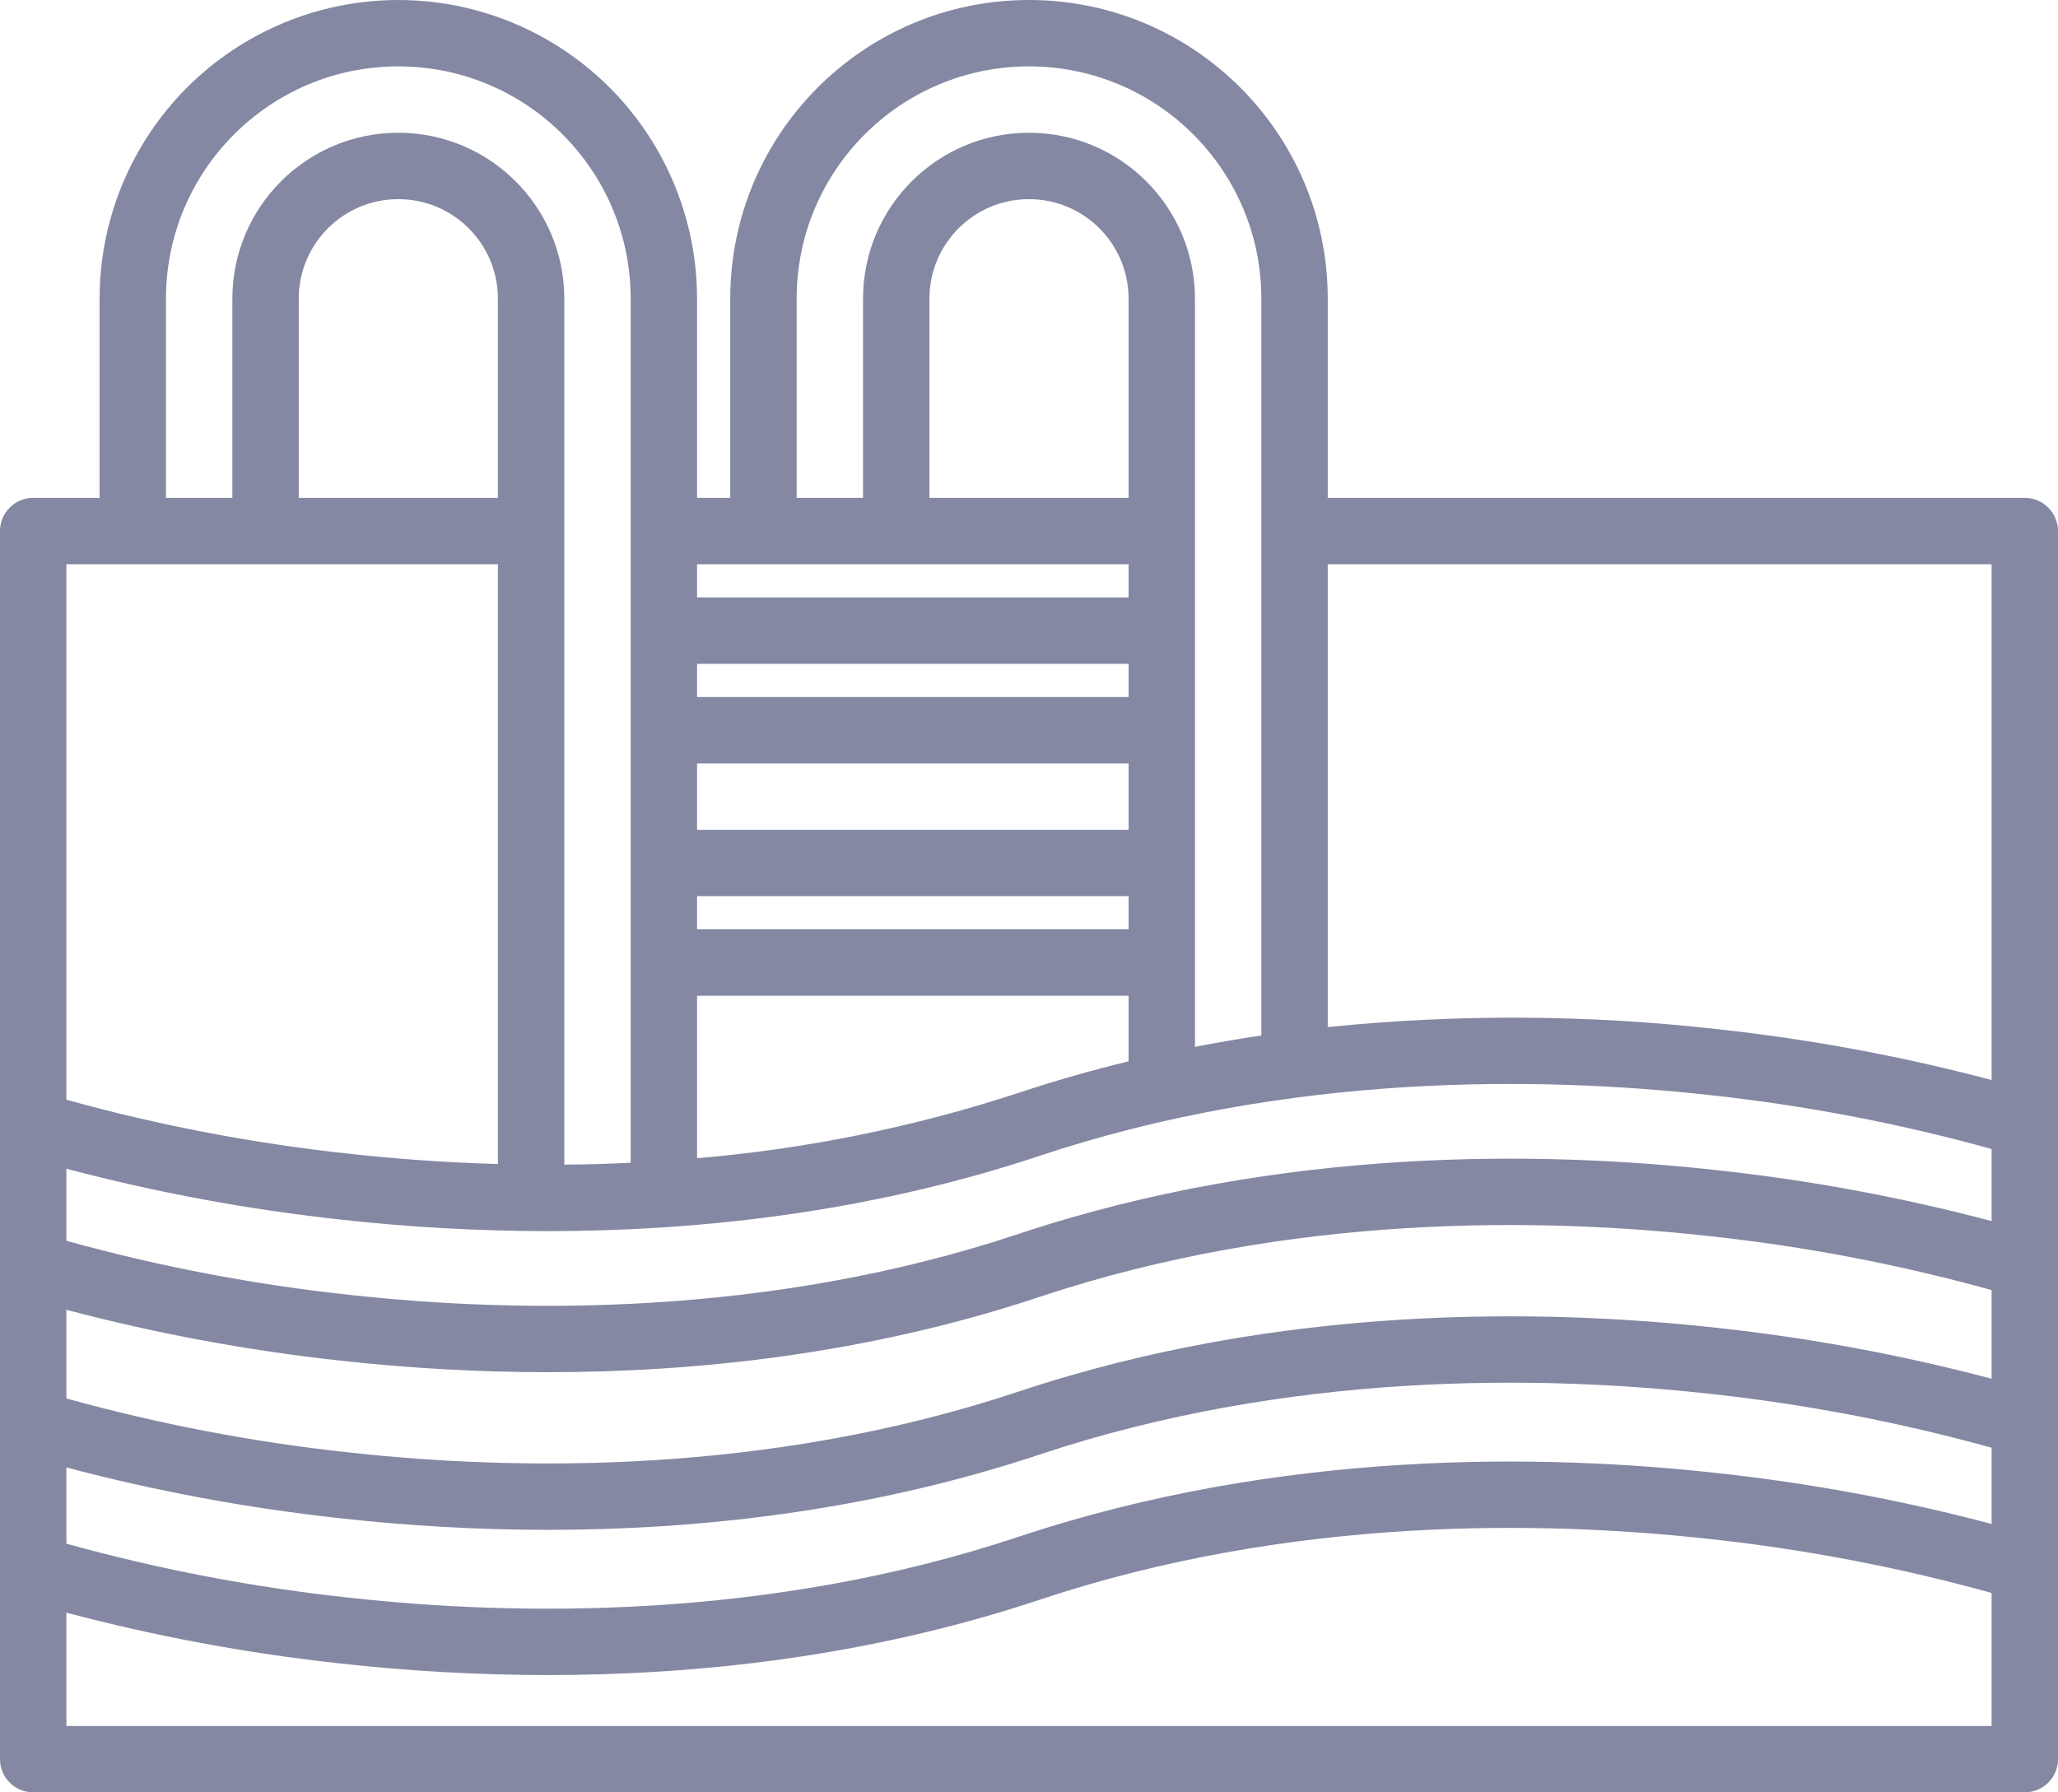 <?xml version="1.0" encoding="UTF-8"?>
<svg width="496px" height="432px" viewBox="0 0 496 432" version="1.1" xmlns="http://www.w3.org/2000/svg" xmlns:xlink="http://www.w3.org/1999/xlink">
    <!-- Generator: Sketch 64 (93537) - https://sketch.com -->
    <title>4</title>
    <desc>Created with Sketch.</desc>
    <g id="Page-1" stroke="none" stroke-width="1" fill="none" fill-rule="evenodd">
        <g id="4" fill="#8588A2" fill-rule="nonzero">
            <path d="M488,120 L320,120 L320,72 C320,32.235 287.765,-1.07288361e-06 248,-1.07288361e-06 C208.235,-1.07288361e-06 176,32.235 176,72 L176,120 L168,120 L168,72 C168,46.277 154.277,22.508 132,9.646 C109.723,-3.215 82.277,-3.215 60,9.646 C37.723,22.508 24,46.277 24,72 L24,120 L8,120 C3.582,120 0,123.582 0,128 L0,424 C0,428.418 3.582,432 8,432 L488,432 C492.418,432 496,428.418 496,424 L496,128 C496,123.582 492.418,120 488,120 Z M192,72 C192,41.072 217.072,16 248,16 C278.928,16 304,41.072 304,72 L304,249.58 C298.71,250.36 293.377,251.273 288,252.32 L288,72 C288,49.909 270.091,32 248,32 C225.909,32 208,49.909 208,72 L208,120 L192,120 L192,72 Z M272,72 L272,120 L224,120 L224,72 C224,58.745 234.745,48 248,48 C261.255,48 272,58.745 272,72 Z M168,136 L272,136 L272,144 L168,144 L168,136 Z M168,160 L272,160 L272,168 L168,168 L168,160 Z M168,184 L272,184 L272,200 L168,200 L168,184 Z M168,216 L272,216 L272,224 L168,224 L168,216 Z M168,240 L272,240 L272,255.81 C263.2,257.95 254.34,260.45 245.47,263.41 C220.345,271.647 194.347,276.932 168,279.16 L168,240 Z M40,72 C40,41.072 65.072,16 96,16 C126.928,16 152,41.072 152,72 L152,280.26 C146.55,280.52 141.217,280.67 136,280.71 L136,72 C136,49.909 118.091,32 96,32 C73.909,32 56,49.909 56,72 L56,120 L40,120 L40,72 Z M120,72 L120,120 L72,120 L72,72 C72,58.745 82.745,48 96,48 C109.255,48 120,58.745 120,72 Z M16,136 L120,136 L120,280.56 C106.94,280.19 94.9,279.26 84.31,278.1 C61.222,275.628 38.375,271.267 16,265.06 L16,136 Z M480,416 L16,416 L16,388.69 C37.7,394.435 59.803,398.534 82.12,400.95 C98.7,402.794 115.368,403.722 132.05,403.73 C167.48,403.73 208.97,399.44 250.53,385.59 C310.99,365.44 371.54,366.48 411.69,370.9 C434.778,373.372 457.625,377.733 480,383.94 L480,416 Z M480,367.31 C458.3,361.565 436.197,357.466 413.88,355.05 C372.03,350.4 308.84,349.29 245.47,370.41 C185.01,390.56 124.46,389.52 84.31,385.1 C61.222,382.628 38.375,378.267 16,372.06 L16,353.69 C37.7,359.435 59.803,363.534 82.12,365.95 C98.7,367.794 115.368,368.722 132.05,368.73 C167.48,368.73 208.97,364.44 250.53,350.59 C310.99,330.44 371.54,331.48 411.69,335.9 C434.778,338.372 457.625,342.733 480,348.94 L480,367.31 Z M480,332.31 C458.3,326.565 436.197,322.466 413.88,320.05 C372.03,315.4 308.84,314.29 245.47,335.41 C185.01,355.56 124.46,354.52 84.31,350.1 C61.222,347.628 38.375,343.267 16,337.06 L16,315.69 C37.7,321.435 59.803,325.534 82.12,327.95 C98.7,329.794 115.368,330.722 132.05,330.73 C167.48,330.73 208.97,326.44 250.53,312.59 C310.99,292.44 371.54,293.48 411.69,297.9 C434.778,300.372 457.625,304.733 480,310.94 L480,332.31 Z M480,294.31 C458.3,288.565 436.197,284.466 413.88,282.05 C372.03,277.4 308.84,276.29 245.47,297.41 C185.01,317.56 124.46,316.52 84.31,312.1 C61.222,309.628 38.375,305.267 16,299.06 L16,281.69 C37.7,287.435 59.803,291.534 82.12,293.95 C98.7,295.794 115.368,296.722 132.05,296.73 C167.48,296.73 208.97,292.44 250.53,278.59 C310.99,258.44 371.54,259.48 411.69,263.9 C434.778,266.372 457.625,270.733 480,276.94 L480,294.31 Z M480,260.31 C458.3,254.565 436.197,250.466 413.88,248.05 C382.694,244.535 351.222,244.368 320,247.55 L320,136 L480,136 L480,260.31 Z" id="Shape"></path>
        </g>
    </g>
</svg>